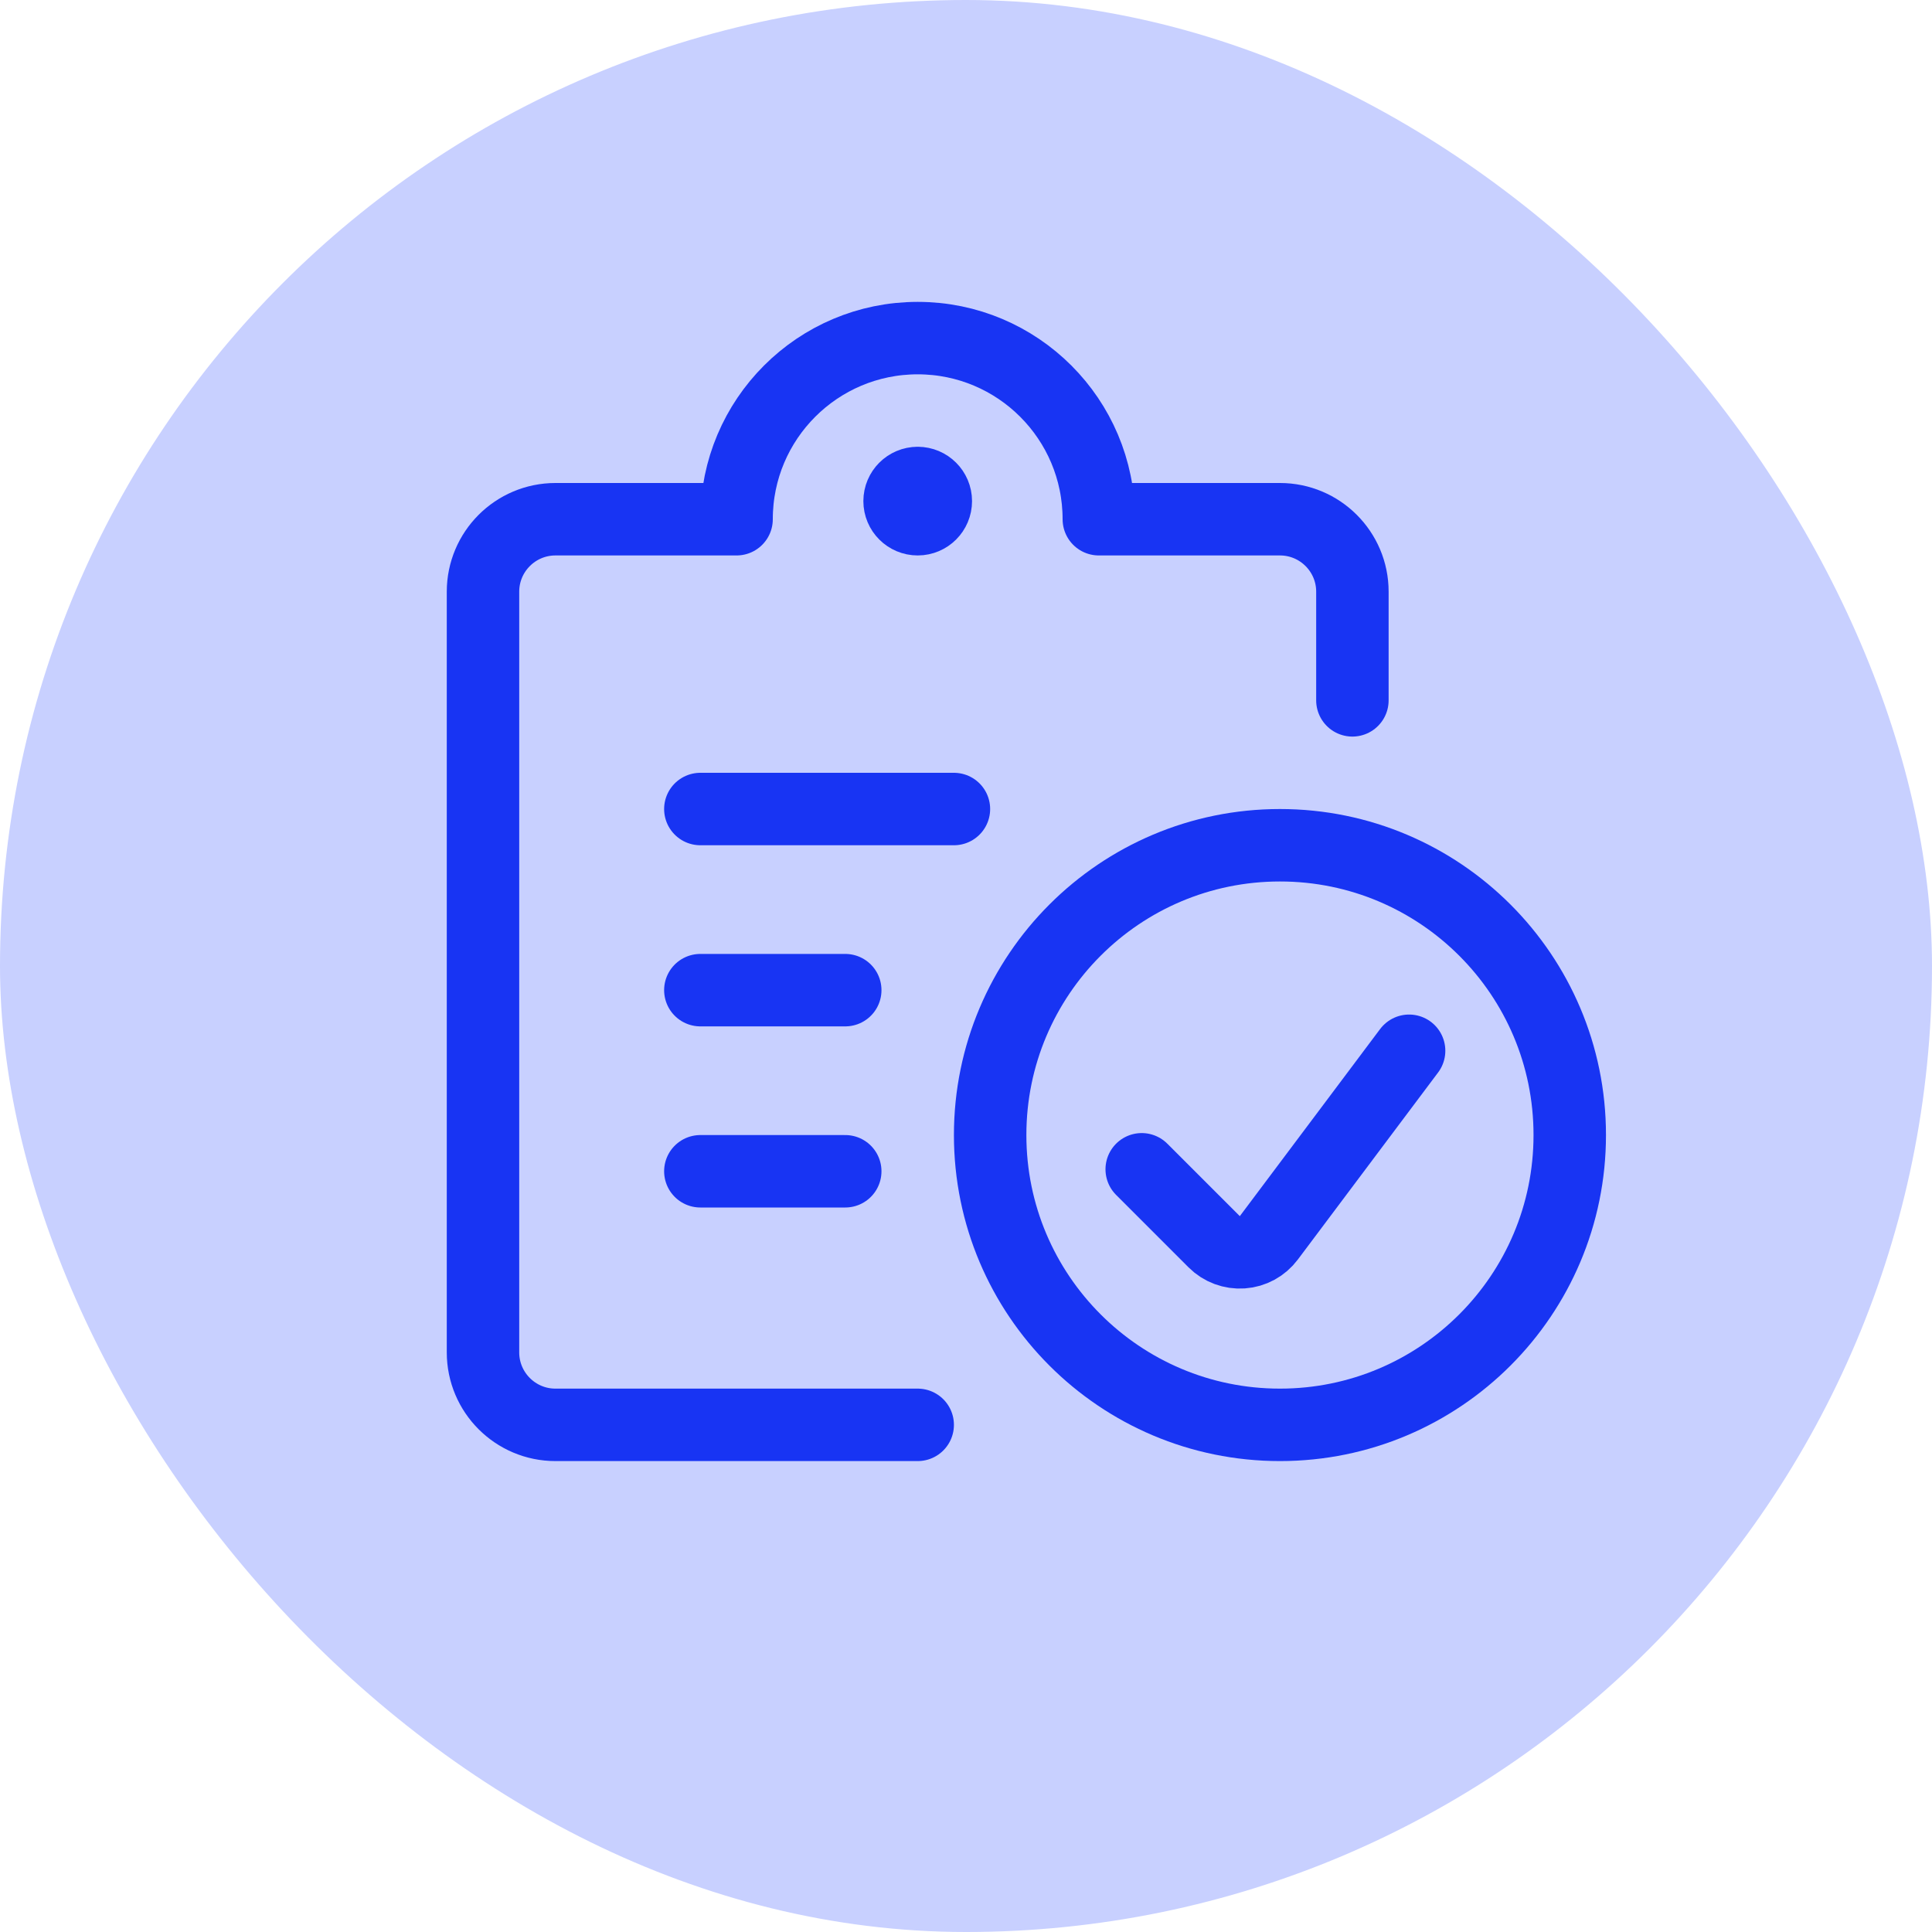 <?xml version="1.0" encoding="utf-8"?>
<svg xmlns="http://www.w3.org/2000/svg" width="40" height="40" viewBox="0 0 40 40" fill="none">
<rect width="40" height="40" rx="20" fill="#C8D0FF"/>
<path d="M14.5 16.75H19.75" stroke="#1834F3" stroke-width="1.5" stroke-linecap="round" stroke-linejoin="round"/>
<path d="M14.5 20.5H17.5" stroke="#1834F3" stroke-width="1.5" stroke-linecap="round" stroke-linejoin="round"/>
<path d="M14.5 24.25H17.5" stroke="#1834F3" stroke-width="1.5" stroke-linecap="round" stroke-linejoin="round"/>
<path d="M19 29.5H11.5C10.672 29.5 10 28.828 10 28V12.25C10 11.422 10.672 10.75 11.5 10.75H15.25C15.25 8.679 16.929 7 19 7C21.071 7 22.75 8.679 22.75 10.75H26.5C27.328 10.75 28 11.422 28 12.25V14.5" stroke="#1834F3" stroke-width="1.5" stroke-linecap="round" stroke-linejoin="round"/>
<path d="M19 10C19.207 10 19.375 10.168 19.375 10.375C19.375 10.582 19.207 10.75 19 10.75C18.793 10.75 18.625 10.582 18.625 10.375C18.625 10.168 18.793 10 19 10" stroke="#1834F3" stroke-width="1.5" stroke-linecap="round" stroke-linejoin="round"/>
<path fill-rule="evenodd" clip-rule="evenodd" d="M26.5 29.5C29.814 29.5 32.5 26.814 32.5 23.5C32.5 20.186 29.814 17.5 26.5 17.5C23.186 17.5 20.5 20.186 20.5 23.5C20.5 26.814 23.186 29.5 26.5 29.5Z" stroke="#1834F3" stroke-width="1.5" stroke-linecap="round" stroke-linejoin="round"/>
<path d="M29.174 21.755L26.269 25.629C26.138 25.803 25.939 25.912 25.722 25.927C25.505 25.942 25.292 25.863 25.138 25.709L23.638 24.209" stroke="#1834F3" stroke-width="1.5" stroke-linecap="round" stroke-linejoin="round"/>
</svg>